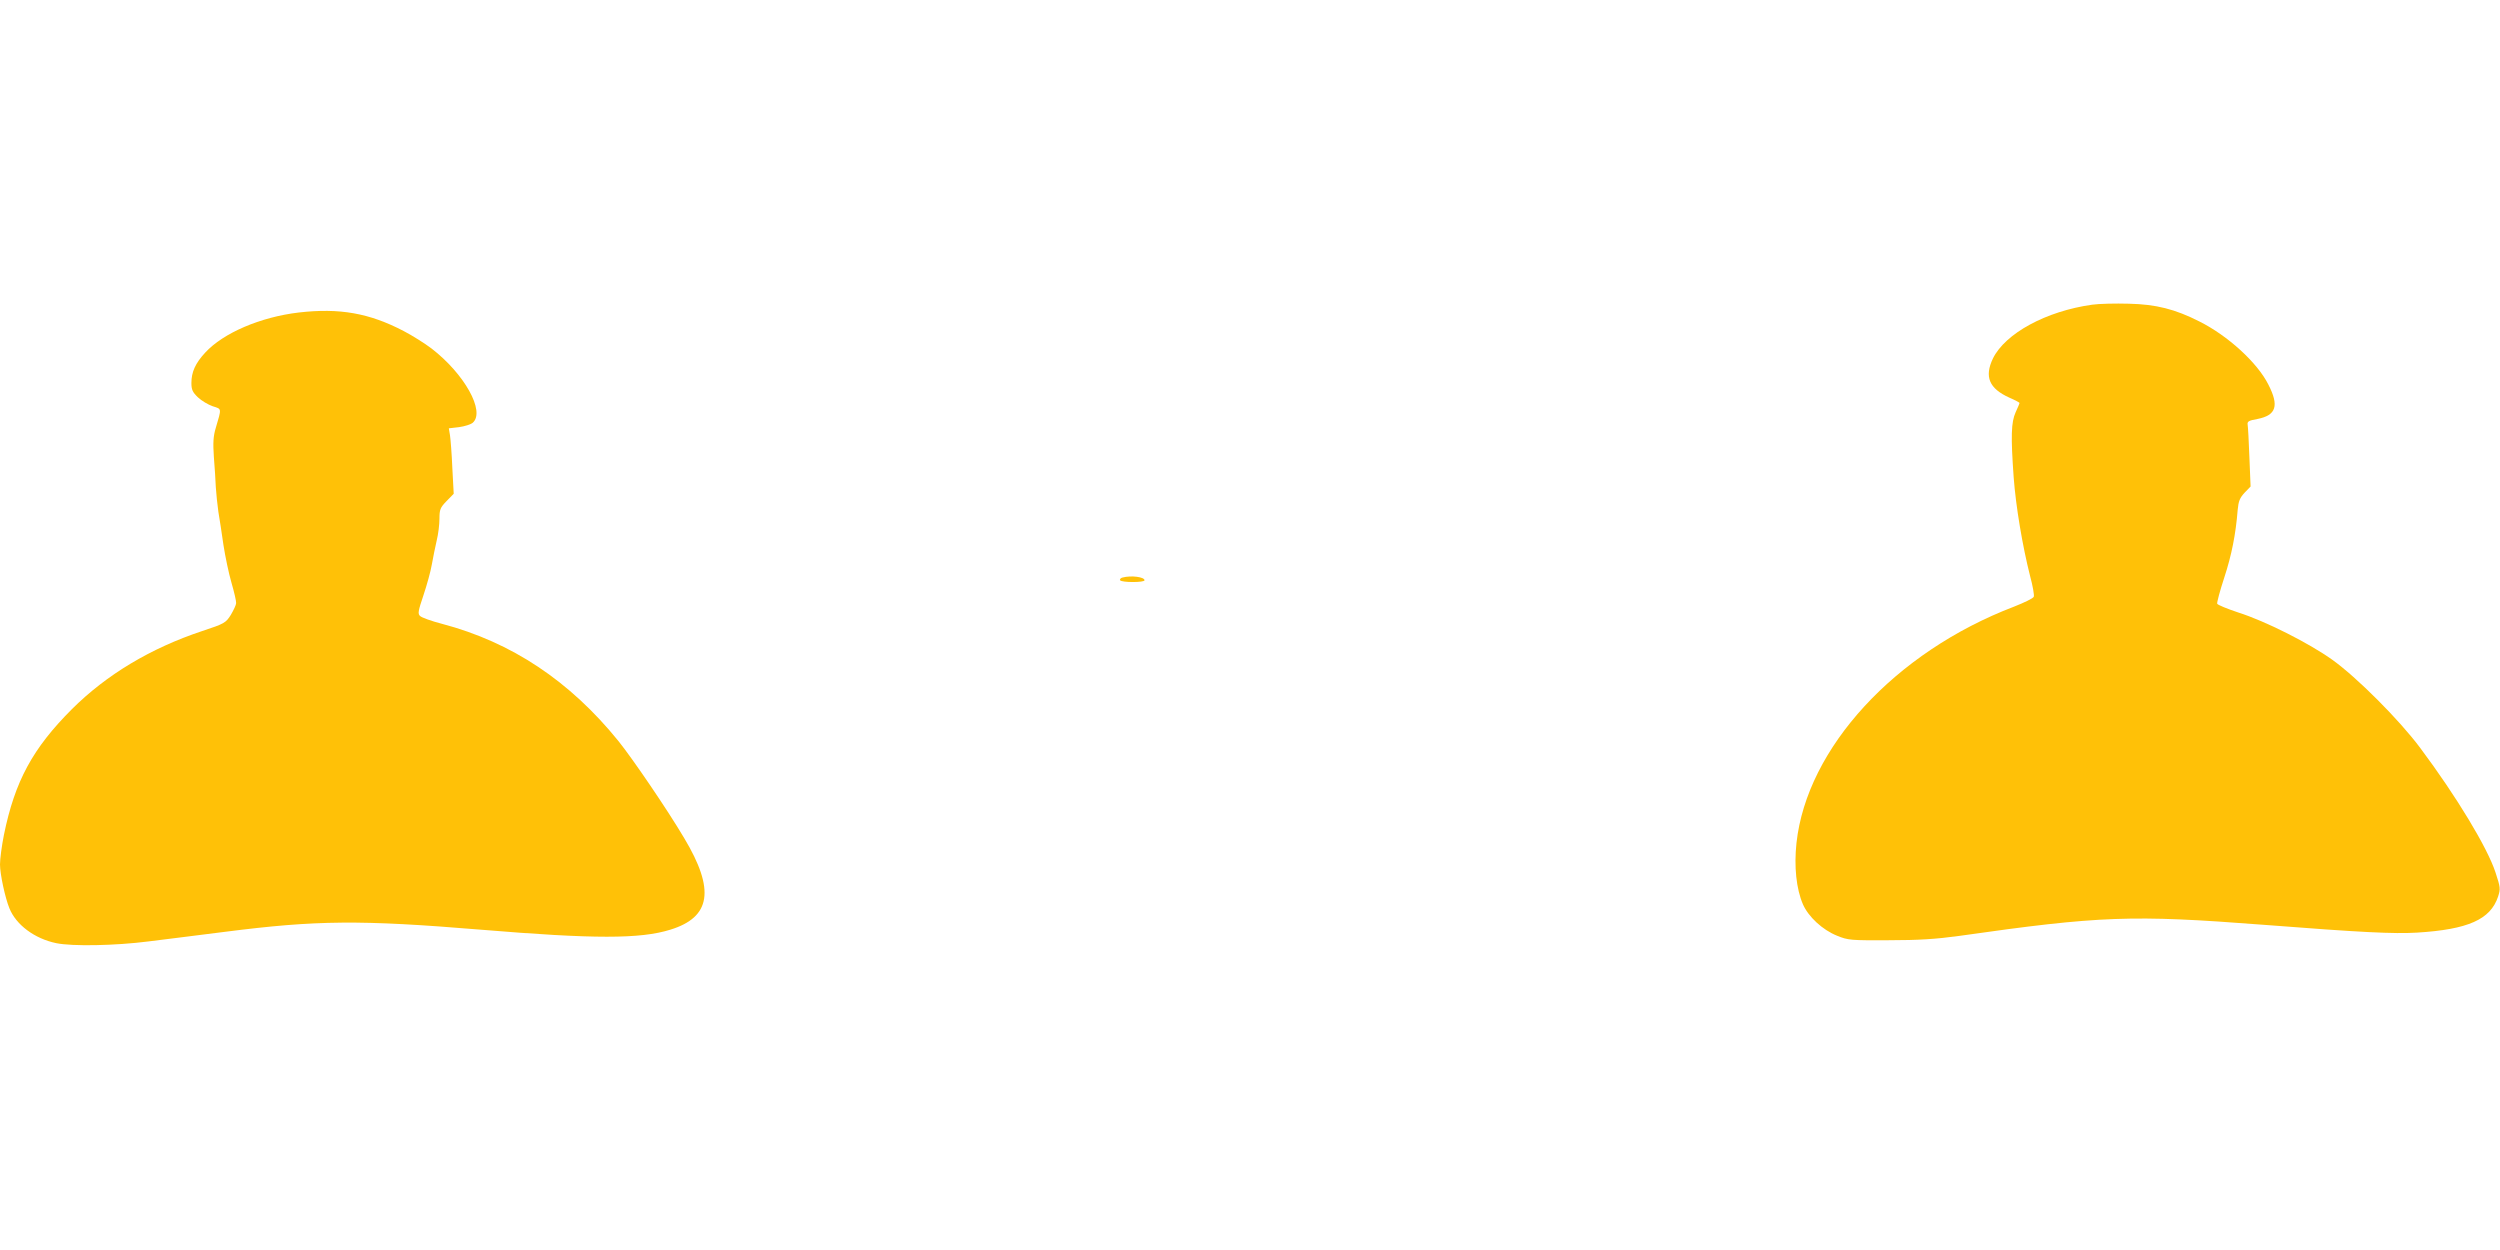 <?xml version="1.0" standalone="no"?>
<!DOCTYPE svg PUBLIC "-//W3C//DTD SVG 20010904//EN"
 "http://www.w3.org/TR/2001/REC-SVG-20010904/DTD/svg10.dtd">
<svg version="1.0" xmlns="http://www.w3.org/2000/svg"
 width="1280pt" height="640pt" viewBox="0 0 1280 640"
 preserveAspectRatio="xMidYMid meet">
<g transform="translate(0,640) scale(0.1,-0.1)"
fill="#ffc107" stroke="none">
<path d="M10712 4840 c-236 -33 -445 -147 -508 -275 -45 -94 -20 -154 84 -201
28 -12 52 -25 52 -27 0 -3 -9 -24 -20 -48 -23 -51 -25 -122 -10 -333 11 -148
45 -351 84 -505 14 -51 22 -99 19 -106 -2 -8 -48 -30 -101 -51 -610 -233
-1061 -724 -1114 -1210 -13 -121 -1 -235 33 -314 28 -64 100 -131 175 -161 56
-23 70 -24 264 -23 154 0 244 6 360 22 724 103 884 109 1560 57 501 -39 667
-47 785 -40 261 16 376 67 415 184 13 40 12 48 -13 124 -41 126 -199 388 -385
637 -107 144 -327 364 -452 453 -118 84 -341 197 -480 241 -57 19 -106 39
-108 45 -2 6 14 66 36 133 38 116 59 222 69 348 4 44 11 61 35 87 l31 32 -6
148 c-3 81 -7 157 -9 168 -3 17 5 22 51 30 95 19 111 67 55 176 -56 112 -207
250 -353 323 -124 63 -222 88 -361 91 -69 2 -153 0 -188 -5z"/>
<path d="M1530 4800 c-196 -23 -387 -105 -479 -205 -51 -55 -71 -100 -71 -156
0 -34 6 -47 33 -73 19 -18 53 -38 76 -46 47 -15 46 -8 16 -110 -13 -43 -15
-76 -10 -150 4 -52 9 -122 10 -155 2 -33 8 -89 13 -125 6 -36 18 -112 26 -170
9 -58 27 -145 41 -193 14 -48 25 -96 24 -105 0 -9 -13 -36 -27 -60 -26 -41
-32 -45 -147 -83 -264 -88 -489 -223 -666 -399 -202 -202 -293 -370 -349 -645
-11 -55 -20 -123 -20 -151 0 -49 26 -170 48 -224 34 -85 129 -156 240 -179 82
-17 302 -13 473 9 85 10 260 33 390 49 469 60 694 62 1311 11 580 -48 816 -48
970 0 208 64 230 204 71 469 -85 144 -263 405 -336 496 -250 309 -548 507
-904 601 -54 14 -104 32 -112 40 -13 11 -10 26 17 106 17 51 37 122 43 158 6
36 18 91 25 123 8 32 14 82 14 111 0 47 4 57 36 90 l37 38 -7 131 c-3 73 -9
148 -12 168 l-6 36 52 6 c29 4 61 14 71 23 64 58 -43 250 -212 380 -33 25 -96
65 -142 89 -176 92 -329 119 -537 95z"/>
<path d="M5747 3443 c-9 -2 -15 -9 -12 -14 8 -12 125 -12 125 0 0 17 -68 26
-113 14z"/>
</g>
</svg>
